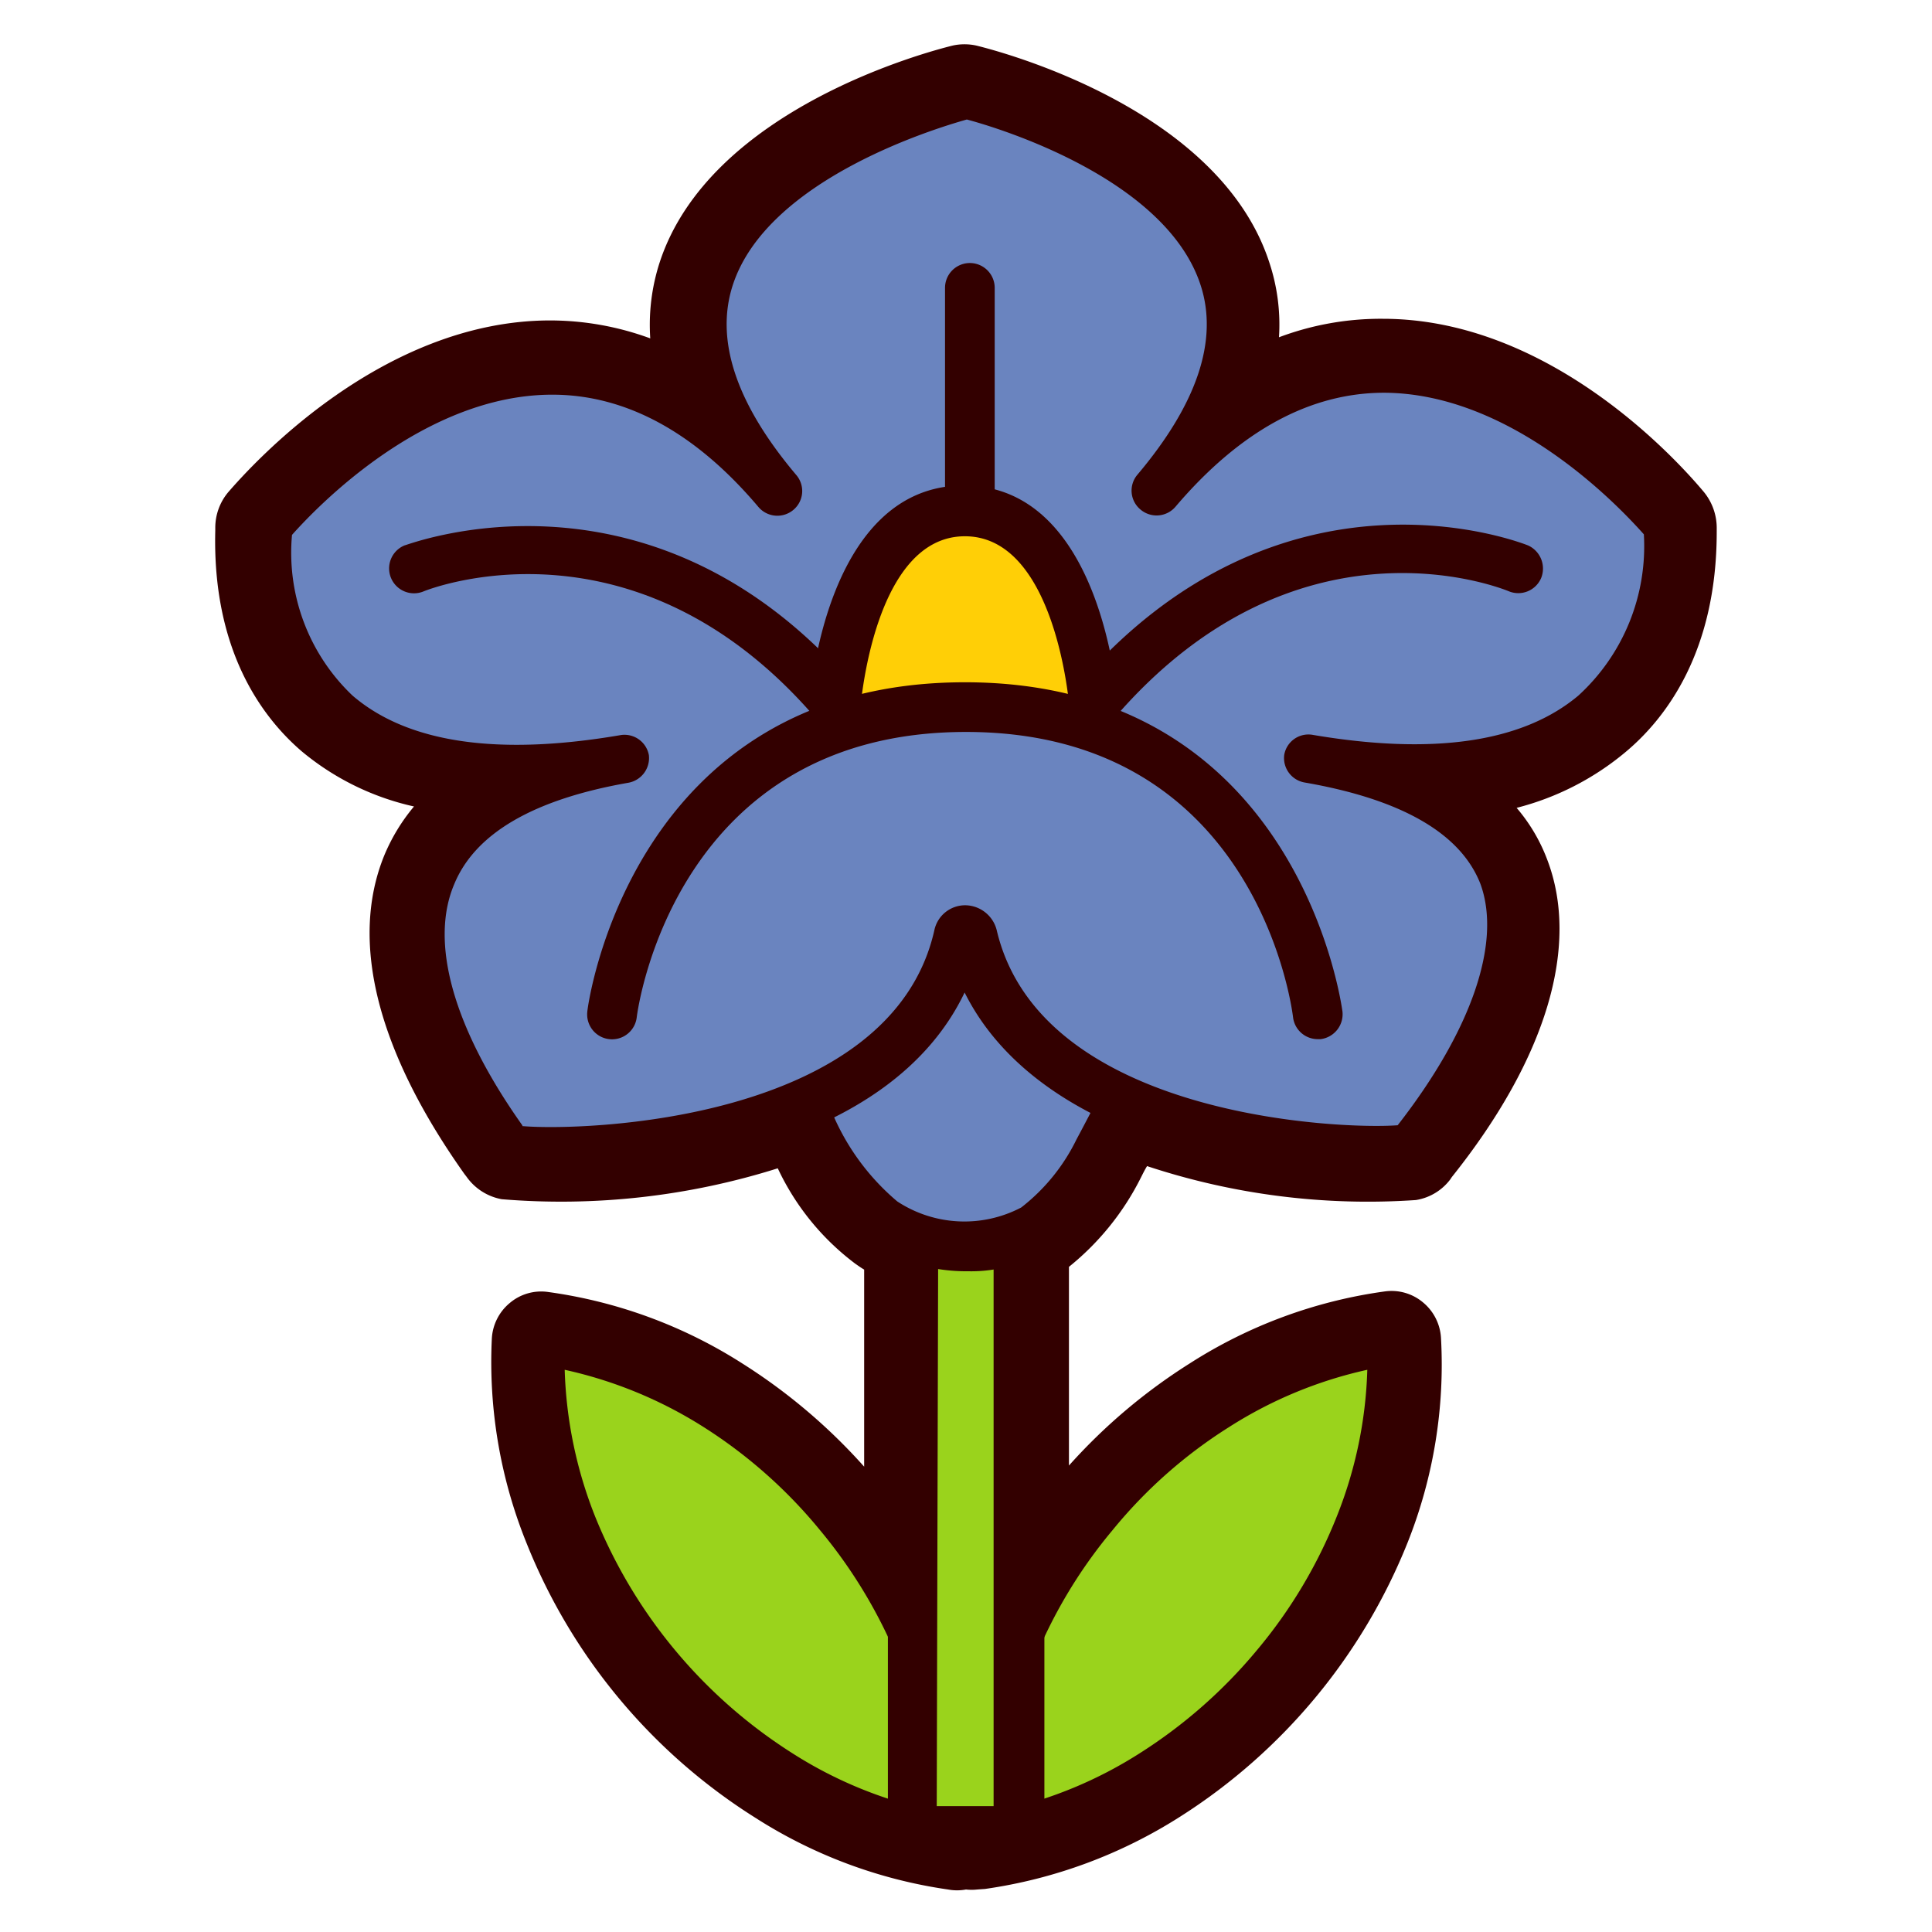 <svg id="レイヤー_1" data-name="レイヤー 1" xmlns="http://www.w3.org/2000/svg" viewBox="0 0 70 70"><defs><style>.cls-1{fill:#300;}.cls-2{fill:#9ad31c;}.cls-3{fill:#6a84bf;}.cls-4{fill:#ffcf06;}</style></defs><g id="りんどう"><path class="cls-1" d="M35.41,68.46a1.84,1.84,0,0,1-.41,0,1.77,1.77,0,0,1-.65,0,17.59,17.59,0,0,1-7-2.61,20.91,20.91,0,0,1-8.26-9.91,17.49,17.49,0,0,1-1.27-7.44,1.8,1.8,0,0,1,.65-1.29,1.76,1.76,0,0,1,1.38-.4,17.49,17.49,0,0,1,7.06,2.6,20.79,20.79,0,0,1,4.4,3.73V46c-.12-.07-.23-.15-.33-.22a9.2,9.2,0,0,1-2.8-3.45,26.12,26.12,0,0,1-10,1.12,2,2,0,0,1-1.28-.82l-.07-.09C13.66,38.07,12.66,34.1,13.92,31A6.86,6.86,0,0,1,15,29.22a9.59,9.59,0,0,1-4.07-2c-1.49-1.28-3.24-3.72-3.13-8v-.1a2,2,0,0,1,.48-1.3c.87-1,5.55-6.2,11.64-6.21h0a10.54,10.54,0,0,1,3.64.65,7.33,7.33,0,0,1,.34-2.75c1.82-5.57,9.73-7.64,10.62-7.86a2,2,0,0,1,.85,0c.9.22,8.81,2.29,10.62,7.86a7.13,7.13,0,0,1,.35,2.71,10.46,10.46,0,0,1,3.76-.67c6.11,0,10.76,5.23,11.63,6.27a2.06,2.06,0,0,1,.47,1.35h0v.1c0,4.32-1.82,6.75-3.33,8a10,10,0,0,1-3.92,2,6.27,6.27,0,0,1,1.11,1.88c1.18,3.09,0,7.17-3.46,11.5l-.06.09a1.94,1.94,0,0,1-1.24.74,25.48,25.48,0,0,1-9.74-1.23c-.08.13-.15.27-.22.41a9.74,9.74,0,0,1-2.61,3.24V53.1a20.58,20.58,0,0,1,4.36-3.69,17.51,17.51,0,0,1,7.09-2.62,1.77,1.77,0,0,1,1.38.4,1.8,1.8,0,0,1,.65,1.29A17.42,17.42,0,0,1,51,55.89a21,21,0,0,1-8.24,9.93,17.82,17.82,0,0,1-7.07,2.62Zm-14-17.65a15.12,15.12,0,0,0,1,3.82,16.56,16.56,0,0,0,2.75,4.58,17.11,17.11,0,0,0,4,3.56,14.53,14.53,0,0,0,4.66,1.93,1.87,1.87,0,0,1,.75-.16h.8a1.87,1.87,0,0,1,.75.16,14.4,14.4,0,0,0,4.68-2A17.31,17.31,0,0,0,47.6,54.6a15.09,15.09,0,0,0,1-3.79A15.24,15.24,0,0,0,45,52.47,16.89,16.89,0,0,0,41,56a17.58,17.58,0,0,0-2.41,3.86,1.8,1.8,0,0,1-3.44-.75V44.8a1.82,1.82,0,0,1,1.08-1.65,1.38,1.38,0,0,0,.25-.13,6,6,0,0,0,1.71-2.16L39,39.25l.09-.17a1.81,1.81,0,0,1,2.33-.82,22.68,22.68,0,0,0,8.69,1.62c2.27-3,3.23-5.81,2.57-7.53C52,30.47,49.23,29.62,47,29.24h0a1.8,1.8,0,1,1,.61-3.55h0c4.11.71,7.11.3,8.91-1.22a6.31,6.31,0,0,0,2-4.82c-1.14-1.25-4.54-4.55-8.5-4.56h0c-2.41,0-4.72,1.28-6.87,3.81h0a1.8,1.8,0,0,1-2.75-2.33h0c2-2.31,2.67-4.34,2.13-6C41.64,7.66,37.1,5.82,35,5.21c-2.15.61-6.68,2.45-7.62,5.36-.55,1.68.17,3.7,2.13,6h0a1.8,1.8,0,0,1-2.75,2.33h0c-2.11-2.49-4.4-3.75-6.79-3.75h0c-3.94,0-7.43,3.35-8.54,4.53a6.15,6.15,0,0,0,1.88,4.79c1.75,1.51,4.86,1.93,9,1.22h0a1.8,1.8,0,1,1,.61,3.55h0c-3.1.54-5,1.59-5.62,3.12-.72,1.75.07,4.48,2.16,7.54a23,23,0,0,0,8.91-1.53,1.81,1.81,0,0,1,2.33.88l.21.44A7.67,7.67,0,0,0,33,42.8a2.49,2.49,0,0,0,.64.31,1.81,1.81,0,0,1,1.2,1.7V59.14a1.8,1.8,0,0,1-3.44.75A17.75,17.75,0,0,0,29,56a17.16,17.16,0,0,0-4-3.56A15.19,15.19,0,0,0,21.43,50.81Zm-1.6-10.32v0Zm29.88-.05h0ZM59,20.07Zm-47.57-1v0Zm49,0h0Zm-1.8,0v0Z"/><path class="cls-2" d="M34.59,66.66a15.92,15.92,0,0,1-6.35-2.37,19.22,19.22,0,0,1-7.52-9,15.63,15.63,0,0,1-1.14-6.69,15.87,15.87,0,0,1,6.36,2.36,19.13,19.13,0,0,1,7.49,9A15.91,15.91,0,0,1,34.59,66.66Z"/><path class="cls-1" d="M34.59,67.56h-.12a16.87,16.87,0,0,1-6.7-2.49,20,20,0,0,1-7.88-9.47,16.7,16.7,0,0,1-1.21-7.07.89.89,0,0,1,.32-.64.92.92,0,0,1,.69-.2,16.6,16.6,0,0,1,6.71,2.48,20,20,0,0,1,7.87,9.49,16.81,16.81,0,0,1,1.22,7.05.88.88,0,0,1-.33.65A.91.91,0,0,1,34.59,67.56ZM20.46,49.63a15.62,15.62,0,0,0,1.1,5.31,18.25,18.25,0,0,0,7.16,8.59,15.33,15.33,0,0,0,5,2.06,15.46,15.46,0,0,0-1.12-5.3,18,18,0,0,0-2.89-4.85,17.7,17.7,0,0,0-4.24-3.75A15.65,15.65,0,0,0,20.46,49.63Z"/><path class="cls-2" d="M35.41,66.66a16,16,0,0,0,6.35-2.37,19.22,19.22,0,0,0,7.52-9,15.94,15.94,0,0,0,1.14-6.69,15.87,15.87,0,0,0-6.36,2.36,18.8,18.8,0,0,0-4.46,3.94,19.06,19.06,0,0,0-3,5.11A15.92,15.92,0,0,0,35.41,66.66Z"/><path class="cls-1" d="M35.41,67.56a1,1,0,0,1-.58-.21.91.91,0,0,1-.32-.65,16.9,16.9,0,0,1,1.21-7,20.08,20.08,0,0,1,7.86-9.49,16.67,16.67,0,0,1,6.72-2.49.94.94,0,0,1,.7.2.89.89,0,0,1,.32.64,16.71,16.71,0,0,1-1.2,7,20.12,20.12,0,0,1-7.88,9.49,17,17,0,0,1-6.71,2.49ZM49.54,49.63a15.49,15.49,0,0,0-5,2.07,17.4,17.4,0,0,0-4.23,3.74,17.79,17.79,0,0,0-2.9,4.87,15.24,15.24,0,0,0-1.11,5.28,15.43,15.43,0,0,0,5-2.07,18.14,18.14,0,0,0,4.24-3.73,17.69,17.69,0,0,0,2.9-4.86A15.5,15.5,0,0,0,49.54,49.63Z"/><rect class="cls-2" x="33.07" y="41.14" width="3.88" height="25.2"/><path class="cls-1" d="M36.94,67.24H33.07a.9.9,0,0,1-.9-.9V41.14a.9.9,0,0,1,.9-.9h3.87a.9.9,0,0,1,.9.9v25.2A.9.9,0,0,1,36.94,67.24Zm-3-1.8H36V42H34Z"/><path class="cls-3" d="M23.27,32.74H46.74c-.47.3-1.07.66-1.63,1A9.45,9.45,0,0,0,42.28,37c-.87,1.56-1.66,3.17-2.51,4.75a7.75,7.75,0,0,1-2.25,2.76A5.31,5.31,0,0,1,32,44.27a9.26,9.26,0,0,1-2.74-3.78A24.64,24.64,0,0,0,26.18,35a8.58,8.58,0,0,0-2.72-2.12Z"/><path class="cls-1" d="M35.08,46.06A6.47,6.47,0,0,1,31.46,45a9.74,9.74,0,0,1-3-4c-.24-.48-.44-.91-.63-1.33a17.47,17.47,0,0,0-2.36-4.08,7.49,7.49,0,0,0-2.43-1.9l-.19-.1a.9.9,0,0,1,.4-1.7H46.74a.9.9,0,0,1,.48,1.66l-.43.27c-.37.23-.78.49-1.17.76a8.51,8.51,0,0,0-2.55,2.88c-.49.87-.94,1.75-1.4,2.63-.37.7-.73,1.41-1.11,2.11A8.82,8.82,0,0,1,38,45.22,5.1,5.1,0,0,1,35.08,46.06ZM26.17,33.64a9.58,9.58,0,0,1,.69.73,19.19,19.19,0,0,1,2.62,4.49c.19.41.38.82.58,1.23a8.5,8.5,0,0,0,2.45,3.44,4.43,4.43,0,0,0,4.49.22,7,7,0,0,0,2-2.46c.37-.69.73-1.39,1.09-2.08.47-.9.93-1.8,1.43-2.68a10.43,10.43,0,0,1,2.33-2.89Z"/><path class="cls-3" d="M35.18,33.9c1.86,8,14.7,7.93,15.82,7.73a.16.16,0,0,0,.12-.08c.74-.94,9.7-11.76-3.79-14.09,13.45,2.32,13.07-7.28,13.08-8.37a.25.25,0,0,0-.06-.17c-.8-1-9.88-11.4-18.53-1.17C50.76,7.18,35,3.34,35,3.34S19.16,7.18,28.1,17.75C19.56,7.66,10.45,18,9.65,18.92a.24.24,0,0,0-.05.16c0,1.08-.68,10.74,13,8.38-13.12,2.27-4.92,13.09-4.22,14.09a.2.2,0,0,0,.14.08c1.16.22,14.36.47,16.23-7.73A.22.22,0,0,1,35.18,33.9Z"/><path class="cls-1" d="M20.09,42.62a11.93,11.93,0,0,1-1.75-.1,1,1,0,0,1-.7-.46l-.07-.1c-2.94-4.09-3.94-7.86-2.81-10.62a6.17,6.17,0,0,1,2.17-2.69,9.6,9.6,0,0,1-5.42-2.14c-1.34-1.15-2.92-3.37-2.82-7.33v-.11A1.13,1.13,0,0,1,9,18.33c.51-.59,5.13-5.87,11-5.88h0a9.71,9.71,0,0,1,4.82,1.29,6.68,6.68,0,0,1,0-4c1.69-5.19,9.64-7.18,10-7.26a.75.75,0,0,1,.42,0c.34.08,8.28,2.07,10,7.26a6.66,6.66,0,0,1,0,4,9.85,9.85,0,0,1,4.9-1.32h0c5.71,0,10.11,5,10.93,5.95a1.11,1.11,0,0,1,.27.76v.11c0,4-1.64,6.18-3,7.33A9.71,9.71,0,0,1,53,28.62a6.12,6.12,0,0,1,2.21,2.77c1.07,2.78-.11,6.55-3.32,10.62l-.07.1a1.1,1.1,0,0,1-.7.41,24.85,24.85,0,0,1-8-.82c-4-1.08-6.83-3.05-8.17-5.74C32.23,41.65,23.9,42.62,20.09,42.62Zm-1-1.6h0Zm31.32,0h0Zm-31.49-.22c2.18.19,13.35-.14,14.93-7.08A1.14,1.14,0,0,1,35,32.8a1.19,1.19,0,0,1,1.11.89h0c1.58,6.78,12.44,7.24,14.53,7.08,2.69-3.45,3.77-6.63,3-8.74-.71-1.83-2.85-3.07-6.38-3.68a.9.9,0,0,1-.73-1,.89.89,0,0,1,1-.73c4.39.75,7.64.28,9.66-1.42a7.33,7.33,0,0,0,2.37-5.84c-.89-1-4.76-5.11-9.41-5.13h0c-2.69,0-5.23,1.39-7.56,4.13h0a.9.9,0,0,1-1.27.1.89.89,0,0,1-.11-1.26h0c2.17-2.57,2.94-4.88,2.29-6.87-1.25-3.84-7.26-5.68-8.47-6-1.21.34-7.24,2.19-8.48,6-.65,2,.13,4.31,2.3,6.88a.89.89,0,0,1-.1,1.26.9.9,0,0,1-1.27-.1h0c-2.28-2.7-4.8-4.07-7.47-4.07h0c-4.65,0-8.54,4.08-9.43,5.08a7.14,7.14,0,0,0,2.19,5.82c2,1.72,5.27,2.2,9.74,1.43h0a.9.9,0,0,1,1,.73.91.91,0,0,1-.74,1h0c-3.43.6-5.55,1.83-6.31,3.67C15.55,34.16,16.44,37.27,18.93,40.78Zm31.91,0h0ZM35.62,34.1ZM10.35,19.5h0Zm49.31,0h0ZM10.5,19.1h0Zm49,0Z"/><path class="cls-1" d="M35.14,25.51a.91.91,0,0,1-.9-.9V10.43a.9.9,0,1,1,1.8,0V24.61A.9.9,0,0,1,35.14,25.51Z"/><path class="cls-4" d="M39.64,25.62s-.47-7.09-4.68-7.09-4.69,7.09-4.69,7.09"/><path class="cls-1" d="M39.64,26.52a.9.9,0,0,1-.89-.84c0-.06-.48-6.25-3.79-6.25s-3.78,6.19-3.79,6.25a.89.89,0,0,1-1,.84.9.9,0,0,1-.83-1c0-.33.59-7.93,5.58-7.93s5.56,7.6,5.58,7.93a.9.9,0,0,1-.84,1Z"/><path class="cls-1" d="M47.74,37.65a.9.9,0,0,1-.89-.79C46.8,36.44,45.48,26.52,35,26.52S23.12,36.44,23.07,36.86a.9.9,0,0,1-1.79-.21c0-.12,1.54-11.93,13.68-11.93S48.62,36.53,48.64,36.65a.91.91,0,0,1-.79,1Z"/><path class="cls-1" d="M39.66,26.38a.86.86,0,0,1-.58-.22.89.89,0,0,1-.1-1.27c7.48-8.74,16.29-5.16,16.38-5.13a.92.92,0,0,1,.48,1.18.9.9,0,0,1-1.18.48c-.32-.13-7.72-3.07-14.32,4.64A.88.88,0,0,1,39.66,26.38Z"/><path class="cls-1" d="M30.28,26.38a.9.9,0,0,1-.69-.32c-6.51-7.61-13.94-4.76-14.25-4.63a.9.9,0,0,1-.68-1.67c.09,0,8.92-3.49,16.3,5.13a.9.9,0,0,1-.1,1.27A.88.88,0,0,1,30.28,26.38Z"/></g></svg>